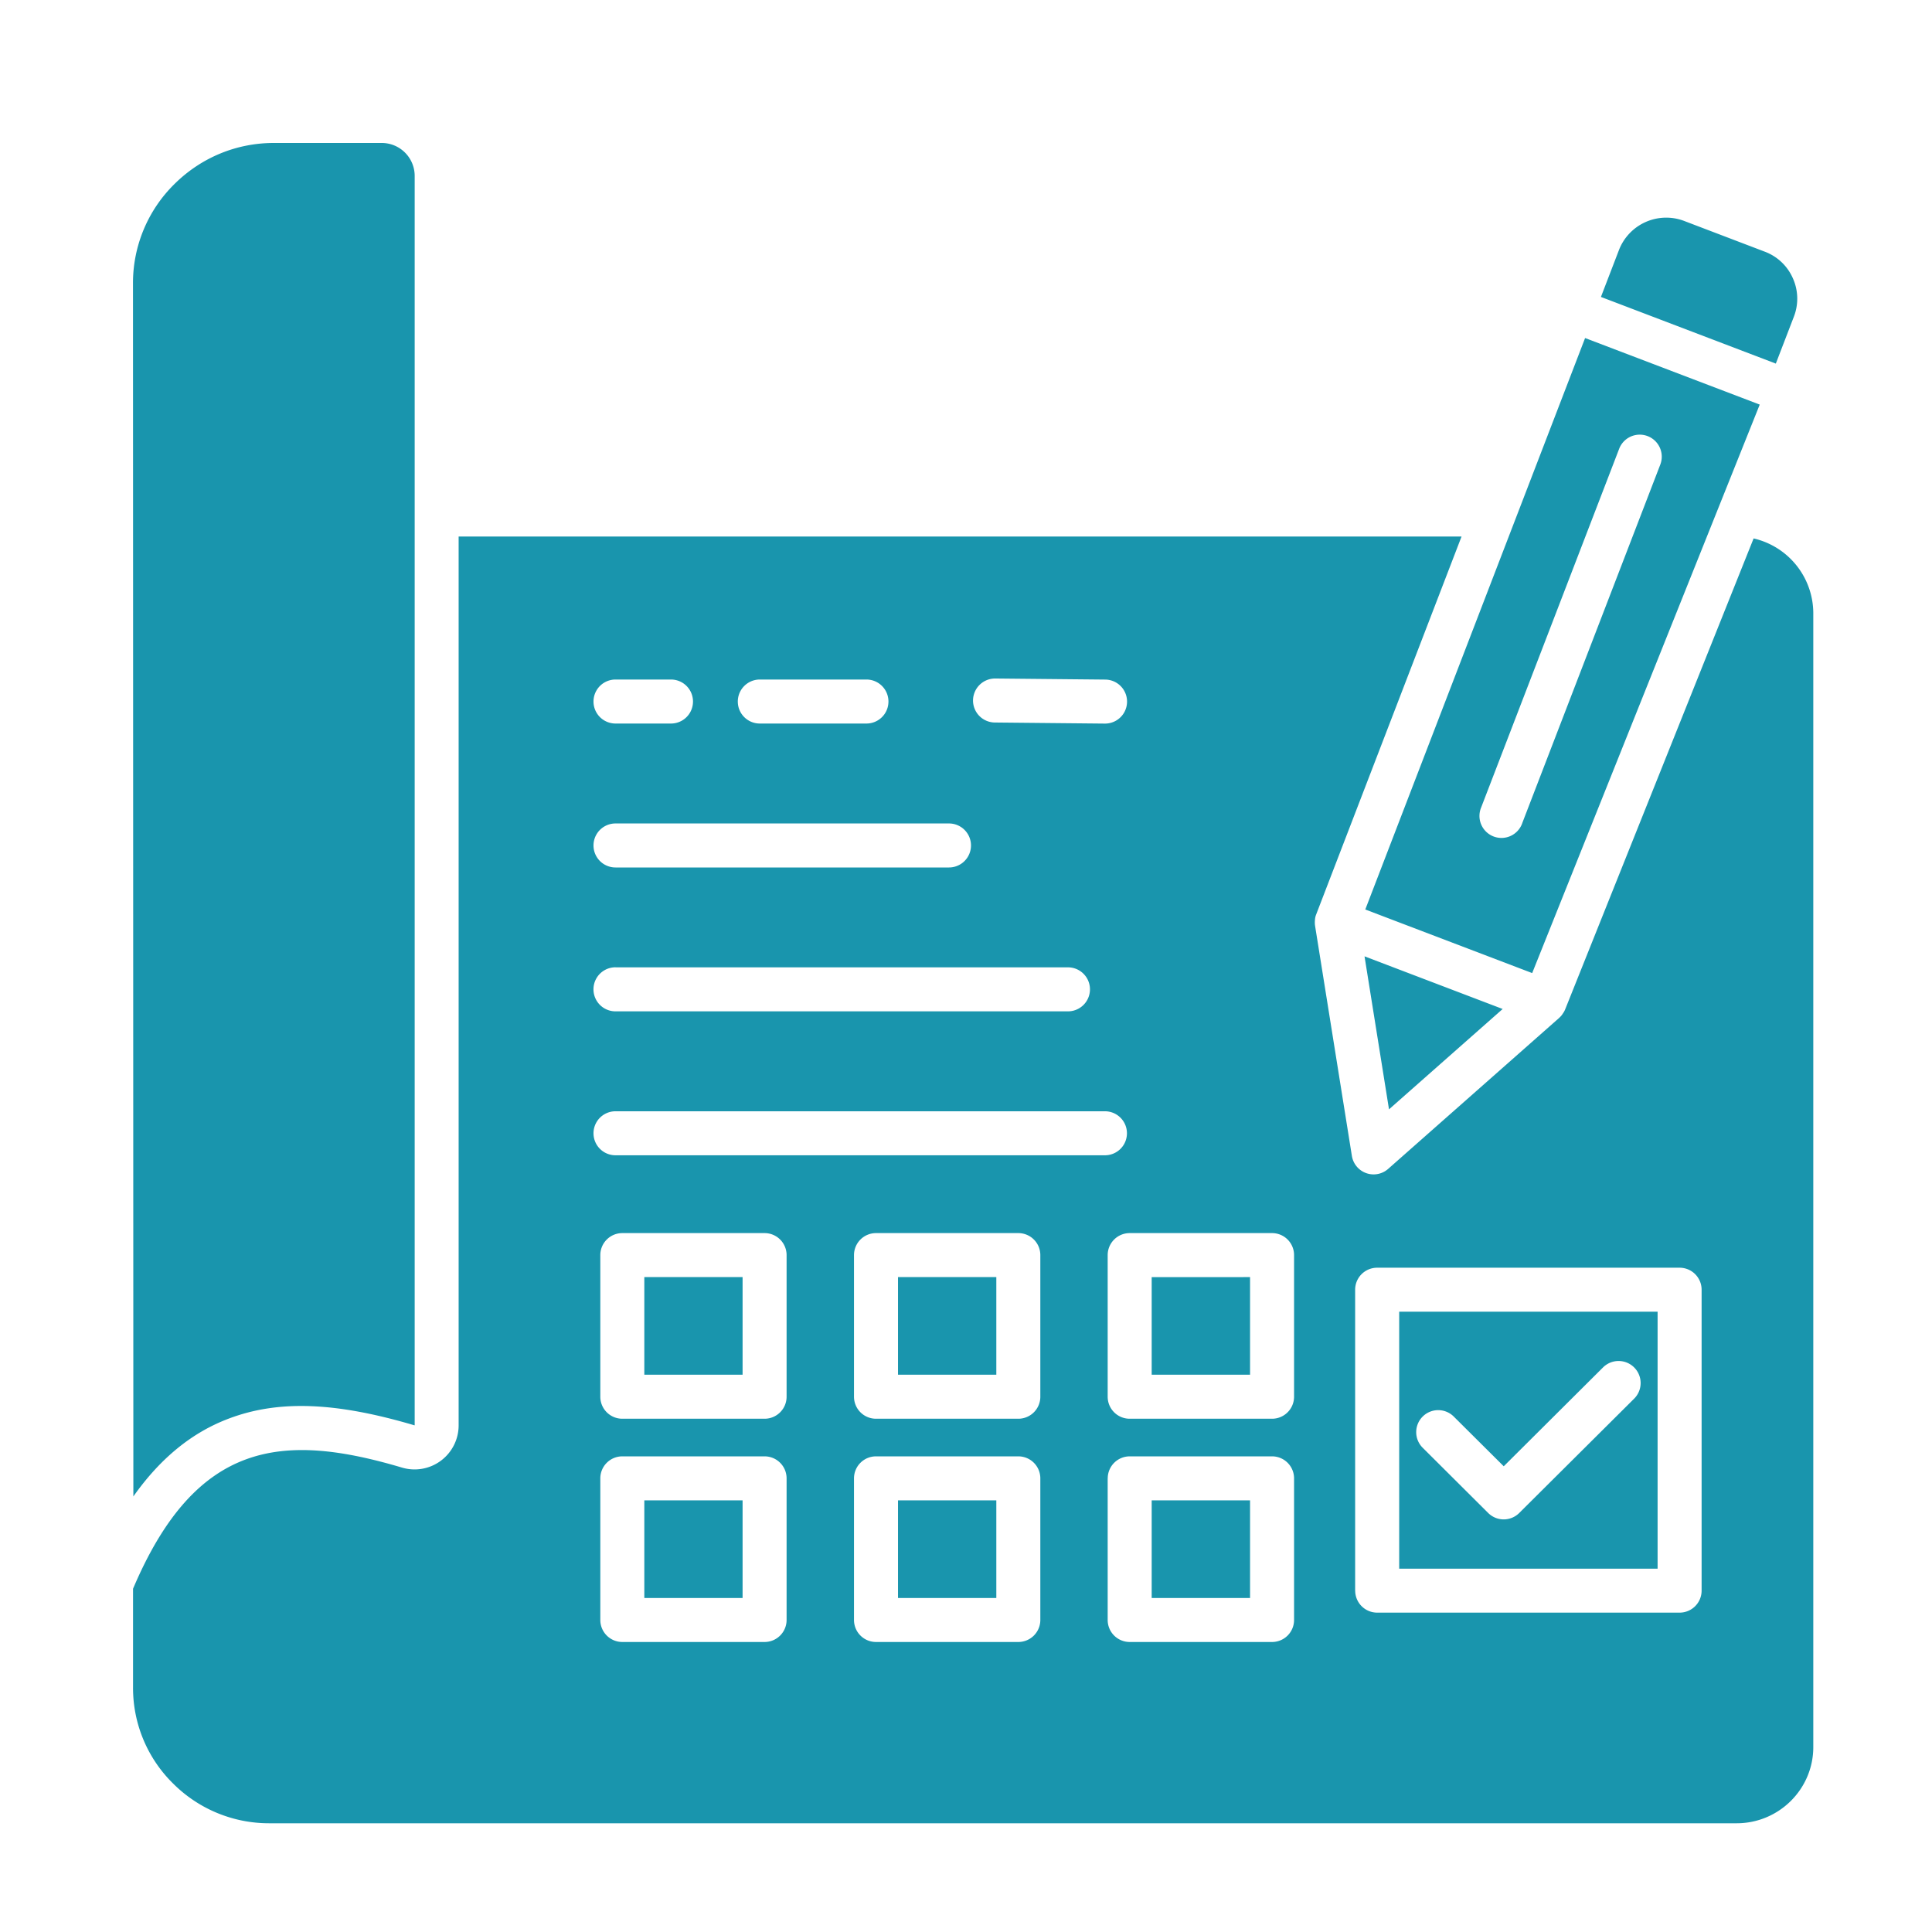 <svg xmlns="http://www.w3.org/2000/svg" width="36" height="36" fill="none"><path fill="#1995AD" fill-rule="evenodd" d="M7.727 26.557V3.275a.614.614 0 0 0-.616-.611H5.102c-.698 0-1.356.273-1.854.768a2.586 2.586 0 0 0-.77 1.842l.007 22.61c.505-.715 1.095-1.194 1.782-1.452.922-.348 1.987-.308 3.453.126.002 0 .005.002.007-.001Zm6.11-.941v-1.819h-1.831v1.819h1.831Zm0 4.16v-1.819h-1.831v1.819h1.831Zm4.728-1.819h-1.832v1.819h1.832v-1.819Zm0-2.341v-1.819h-1.832v1.819h1.832Zm2.896 0h1.832v-1.819H21.46v1.819Zm1.832 4.16v-1.819H21.46v1.819h1.832Zm7.594-5.334h-4.815v4.788h4.815v-4.788Zm-4.379 1.955a.41.41 0 0 1 .58-.002l.932.927 1.85-1.842a.41.41 0 1 1 .58.582l-2.141 2.13a.41.41 0 0 1-.579 0l-1.22-1.215a.41.41 0 0 1-.002-.58Zm3.323-20.864 3.259 1.242.337-.876a.927.927 0 0 0-.02-.715.926.926 0 0 0-.519-.493l-1.506-.574a.944.944 0 0 0-1.215.542l-.336.874ZM25.44 16.947l4.096-10.648 3.254 1.24-4.24 10.593-3.11-1.185Zm2.925-1.61 2.572-6.68a.41.41 0 1 0-.766-.295L27.6 15.044a.41.41 0 1 0 .765.294Zm-2.939 2.483.456 2.851L28 18.801l-2.574-.981ZM8.546 9.997h18.688l-2.708 7.04c0 .002 0 .003-.002.005a.318.318 0 0 0-.021.091.517.517 0 0 0-.003.06v.002c0 .017.001.034.004.05v.004l.686 4.288a.41.41 0 0 0 .677.243l3.185-2.812.002-.002.014-.014a.312.312 0 0 0 .04-.046l.02-.03.012-.018a.375.375 0 0 0 .023-.046l3.513-8.779a1.434 1.434 0 0 1 1.112 1.384v21.137c0 .783-.64 1.42-1.428 1.42H5.018a2.526 2.526 0 0 1-1.795-.743 2.496 2.496 0 0 1-.744-1.783v-1.844c1.174-2.766 2.788-2.917 5.007-2.259a.821.821 0 0 0 1.06-.79V9.997Zm3.957 2.665h-1.034a.41.41 0 0 0 0 .82h1.034a.41.41 0 0 0 0-.82Zm-1.034 2.682a.41.41 0 0 0 0 .82h6.214a.41.41 0 0 0 0-.82h-6.214Zm0 2.68a.41.41 0 0 0 0 .821H19.9a.41.41 0 1 0 0-.82h-8.43Zm0 2.683a.41.41 0 0 0 0 .82h9.12a.41.41 0 0 0 0-.82h-9.12Zm9.582 2.27h2.652a.41.41 0 0 1 .41.41v2.639a.41.41 0 0 1-.41.41H21.05a.41.41 0 0 1-.41-.41v-2.639a.41.41 0 0 1 .41-.41Zm4.2 6.662v-5.607a.41.41 0 0 1 .41-.41h5.636a.41.41 0 0 1 .41.41v5.607a.41.41 0 0 1-.41.41h-5.635a.41.41 0 0 1-.41-.41Zm-8.928-6.662h2.652a.41.41 0 0 1 .41.41v2.639a.41.41 0 0 1-.41.41h-2.652a.41.41 0 0 1-.41-.41v-2.639a.41.41 0 0 1 .41-.41Zm4.318 4.57a.41.41 0 0 1 .41-.41h2.652a.41.41 0 0 1 .41.41v2.639a.41.41 0 0 1-.41.41H21.05a.41.41 0 0 1-.41-.41v-2.639Zm-4.318-.41h2.652a.41.41 0 0 1 .41.41v2.639a.41.41 0 0 1-.41.41h-2.652a.41.41 0 0 1-.41-.41v-2.639a.41.41 0 0 1 .41-.41Zm-4.727-4.16h2.651a.41.41 0 0 1 .41.41v2.639a.41.41 0 0 1-.41.41h-2.651a.41.41 0 0 1-.41-.41v-2.639a.41.41 0 0 1 .41-.41Zm0 4.16h2.651a.41.41 0 0 1 .41.41v2.639a.41.41 0 0 1-.41.41h-2.651a.41.41 0 0 1-.41-.41v-2.639a.41.41 0 0 1 .41-.41Zm2.152-14.065c0 .227.183.41.41.41h1.987a.41.41 0 0 0 0-.82h-1.987a.41.41 0 0 0-.41.41Zm4.383-.023a.41.41 0 0 0 .406.414l2.048.02h.004a.41.41 0 0 0 .004-.82l-2.048-.02h-.004a.411.411 0 0 0-.41.406Z" clip-rule="evenodd"/></svg>